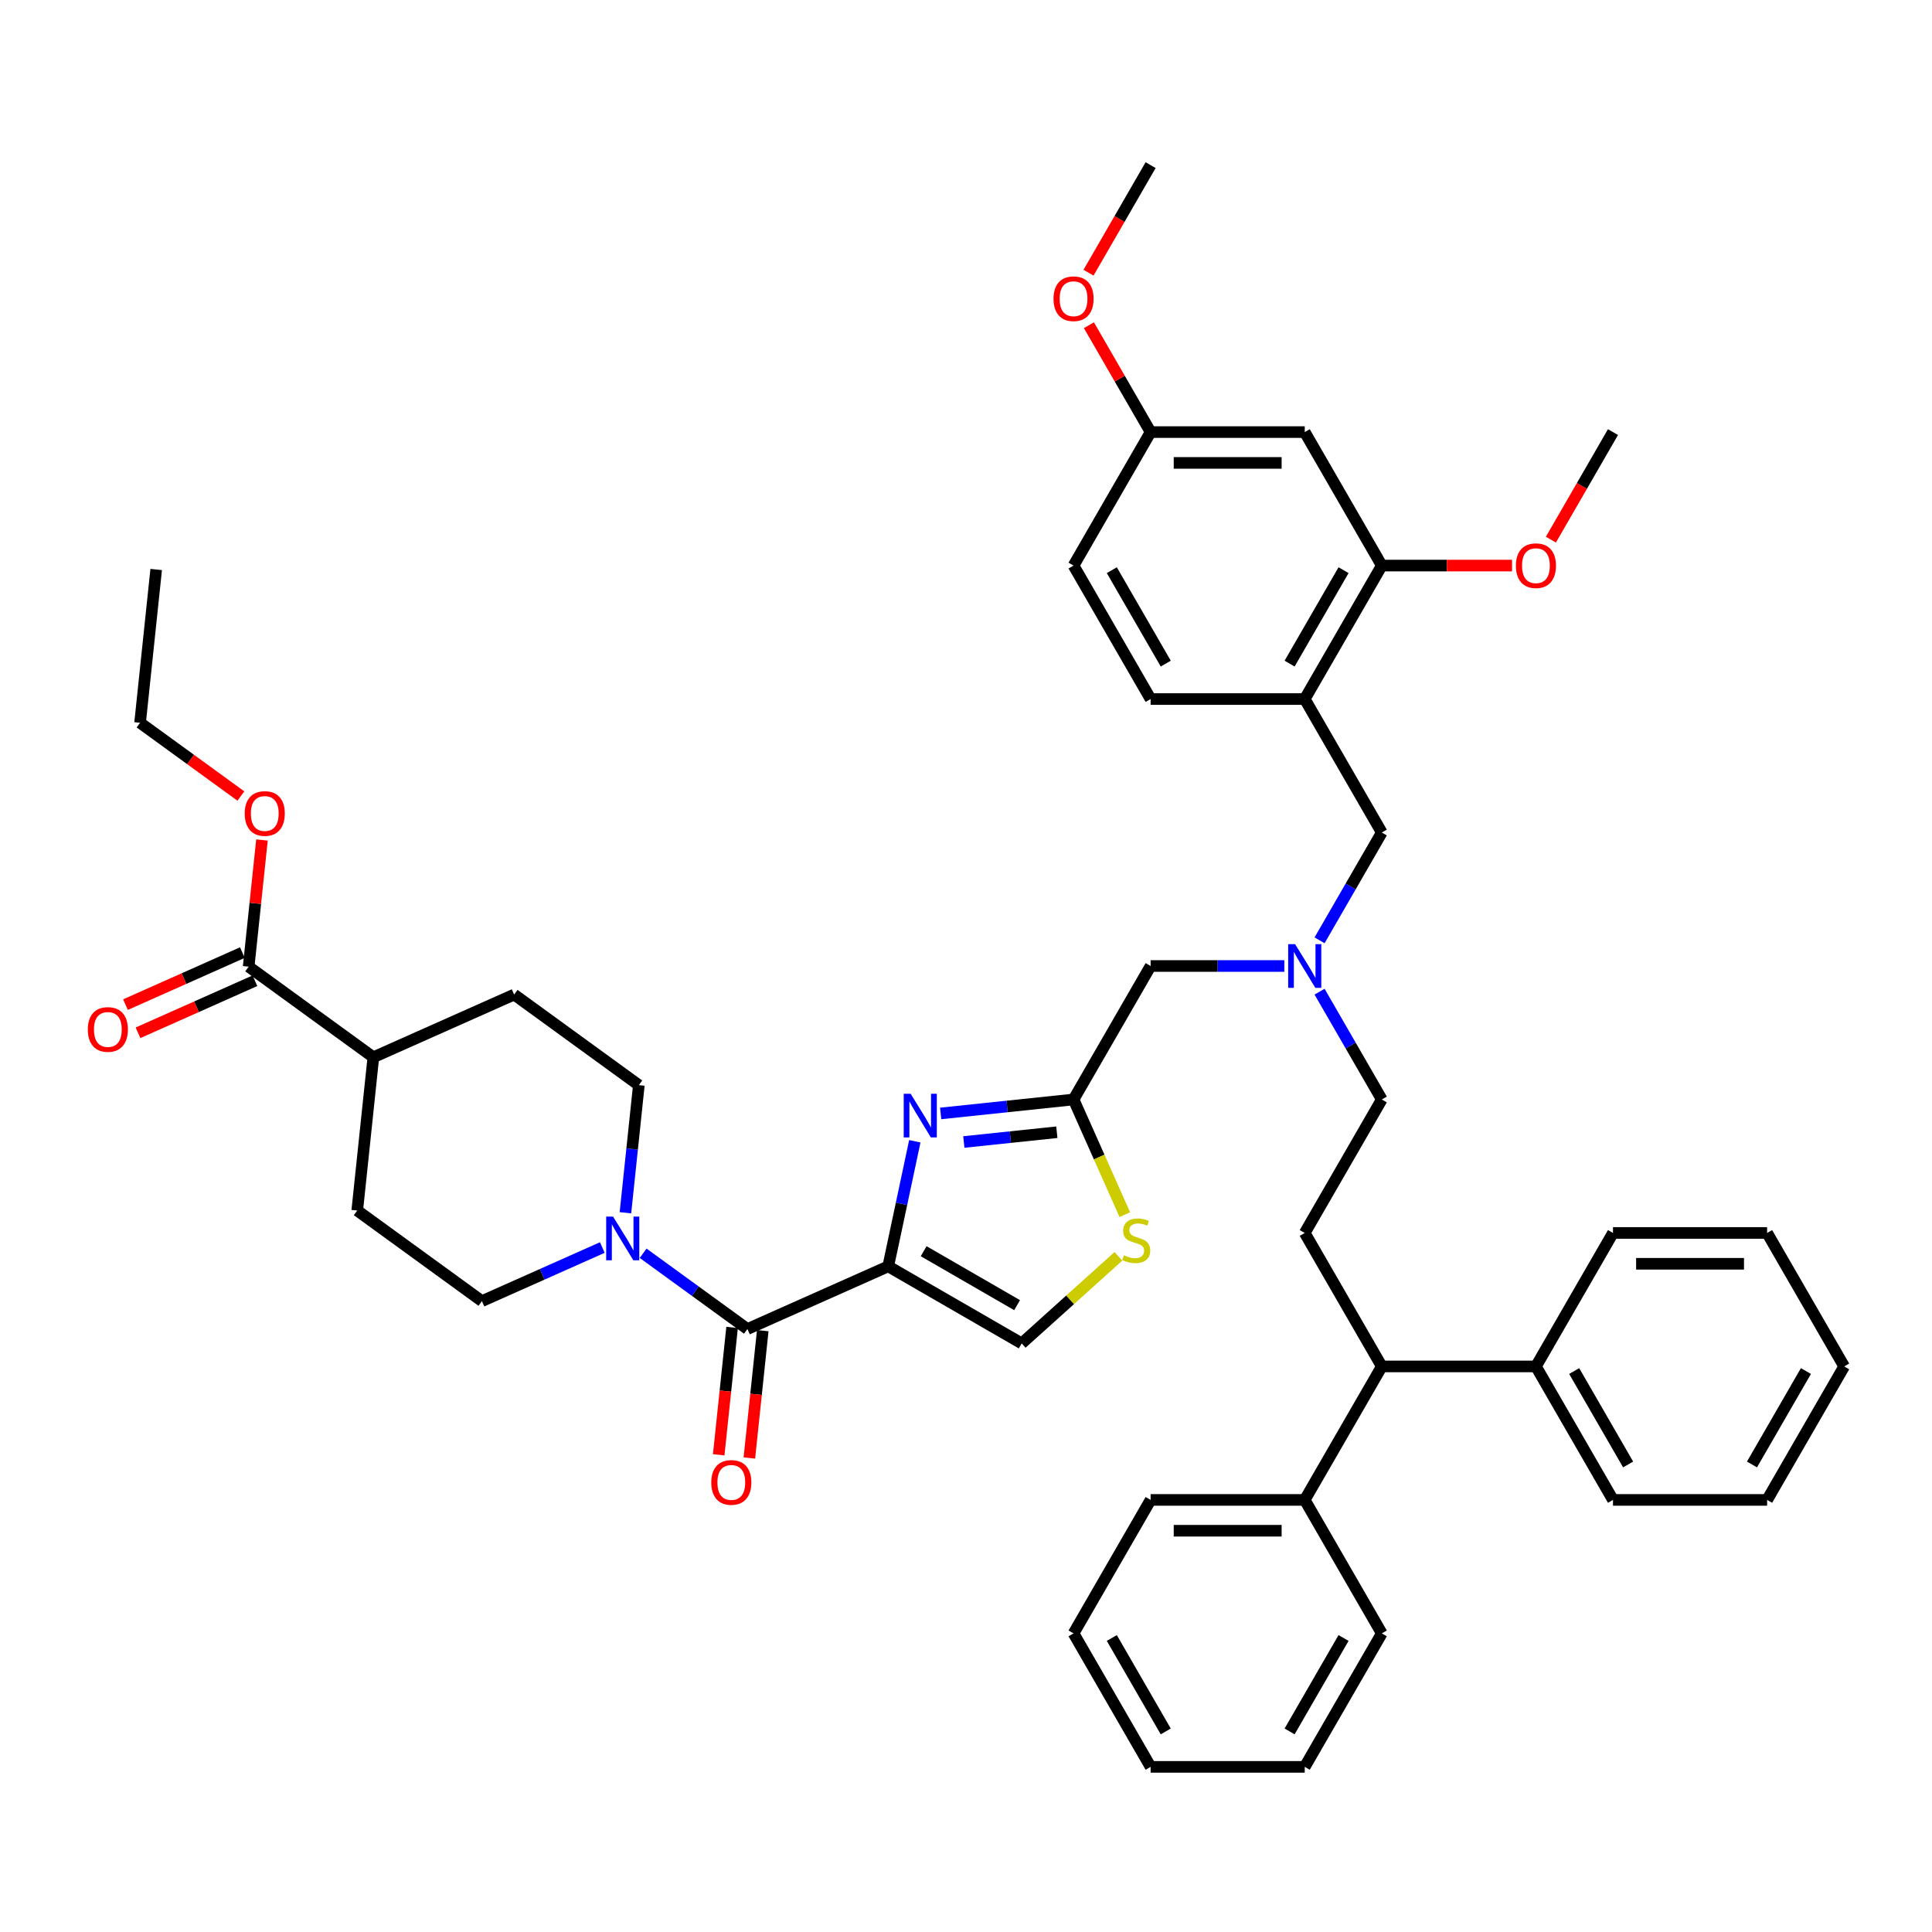 <?xml version='1.0' encoding='iso-8859-1'?>
<svg version='1.1' baseProfile='full'
              xmlns='http://www.w3.org/2000/svg'
                      xmlns:rdkit='http://www.rdkit.org/xml'
                      xmlns:xlink='http://www.w3.org/1999/xlink'
                  xml:space='preserve'
width='1000px' height='1000px' viewBox='0 0 1000 1000'>
<!-- END OF HEADER -->
<rect style='opacity:1.0;fill:#FFFFFF;stroke:none' width='1000' height='1000' x='0' y='0'> </rect>
<path class='bond-0' d='M 125.459,493.055 L 95.203,506.526' style='fill:none;fill-rule:evenodd;stroke:#000000;stroke-width:6px;stroke-linecap:butt;stroke-linejoin:miter;stroke-opacity:1' />
<path class='bond-0' d='M 95.203,506.526 L 64.946,519.997' style='fill:none;fill-rule:evenodd;stroke:#FF0000;stroke-width:6px;stroke-linecap:butt;stroke-linejoin:miter;stroke-opacity:1' />
<path class='bond-0' d='M 131.949,507.631 L 101.692,521.102' style='fill:none;fill-rule:evenodd;stroke:#000000;stroke-width:6px;stroke-linecap:butt;stroke-linejoin:miter;stroke-opacity:1' />
<path class='bond-0' d='M 101.692,521.102 L 71.435,534.573' style='fill:none;fill-rule:evenodd;stroke:#FF0000;stroke-width:6px;stroke-linecap:butt;stroke-linejoin:miter;stroke-opacity:1' />
<path class='bond-1' d='M 128.704,500.343 L 193.244,547.234' style='fill:none;fill-rule:evenodd;stroke:#000000;stroke-width:6px;stroke-linecap:butt;stroke-linejoin:miter;stroke-opacity:1' />
<path class='bond-2' d='M 128.704,500.343 L 132.15,467.558' style='fill:none;fill-rule:evenodd;stroke:#000000;stroke-width:6px;stroke-linecap:butt;stroke-linejoin:miter;stroke-opacity:1' />
<path class='bond-2' d='M 132.15,467.558 L 135.596,434.773' style='fill:none;fill-rule:evenodd;stroke:#FF0000;stroke-width:6px;stroke-linecap:butt;stroke-linejoin:miter;stroke-opacity:1' />
<path class='bond-3' d='M 386.864,687.907 L 359.875,668.298' style='fill:none;fill-rule:evenodd;stroke:#000000;stroke-width:6px;stroke-linecap:butt;stroke-linejoin:miter;stroke-opacity:1' />
<path class='bond-3' d='M 359.875,668.298 L 332.886,648.69' style='fill:none;fill-rule:evenodd;stroke:#0000FF;stroke-width:6px;stroke-linecap:butt;stroke-linejoin:miter;stroke-opacity:1' />
<path class='bond-4' d='M 378.93,687.073 L 375.465,720.033' style='fill:none;fill-rule:evenodd;stroke:#000000;stroke-width:6px;stroke-linecap:butt;stroke-linejoin:miter;stroke-opacity:1' />
<path class='bond-4' d='M 375.465,720.033 L 372.001,752.993' style='fill:none;fill-rule:evenodd;stroke:#FF0000;stroke-width:6px;stroke-linecap:butt;stroke-linejoin:miter;stroke-opacity:1' />
<path class='bond-4' d='M 394.797,688.741 L 391.333,721.701' style='fill:none;fill-rule:evenodd;stroke:#000000;stroke-width:6px;stroke-linecap:butt;stroke-linejoin:miter;stroke-opacity:1' />
<path class='bond-4' d='M 391.333,721.701 L 387.869,754.661' style='fill:none;fill-rule:evenodd;stroke:#FF0000;stroke-width:6px;stroke-linecap:butt;stroke-linejoin:miter;stroke-opacity:1' />
<path class='bond-5' d='M 386.864,687.907 L 459.742,655.459' style='fill:none;fill-rule:evenodd;stroke:#000000;stroke-width:6px;stroke-linecap:butt;stroke-linejoin:miter;stroke-opacity:1' />
<path class='bond-6' d='M 323.721,627.725 L 327.192,594.701' style='fill:none;fill-rule:evenodd;stroke:#0000FF;stroke-width:6px;stroke-linecap:butt;stroke-linejoin:miter;stroke-opacity:1' />
<path class='bond-6' d='M 327.192,594.701 L 330.662,561.677' style='fill:none;fill-rule:evenodd;stroke:#000000;stroke-width:6px;stroke-linecap:butt;stroke-linejoin:miter;stroke-opacity:1' />
<path class='bond-7' d='M 311.761,645.718 L 280.603,659.591' style='fill:none;fill-rule:evenodd;stroke:#0000FF;stroke-width:6px;stroke-linecap:butt;stroke-linejoin:miter;stroke-opacity:1' />
<path class='bond-7' d='M 280.603,659.591 L 249.445,673.463' style='fill:none;fill-rule:evenodd;stroke:#000000;stroke-width:6px;stroke-linecap:butt;stroke-linejoin:miter;stroke-opacity:1' />
<path class='bond-8' d='M 683.004,486.709 L 699.111,458.811' style='fill:none;fill-rule:evenodd;stroke:#0000FF;stroke-width:6px;stroke-linecap:butt;stroke-linejoin:miter;stroke-opacity:1' />
<path class='bond-8' d='M 699.111,458.811 L 715.218,430.912' style='fill:none;fill-rule:evenodd;stroke:#000000;stroke-width:6px;stroke-linecap:butt;stroke-linejoin:miter;stroke-opacity:1' />
<path class='bond-9' d='M 683.004,513.291 L 699.111,541.189' style='fill:none;fill-rule:evenodd;stroke:#0000FF;stroke-width:6px;stroke-linecap:butt;stroke-linejoin:miter;stroke-opacity:1' />
<path class='bond-9' d='M 699.111,541.189 L 715.218,569.088' style='fill:none;fill-rule:evenodd;stroke:#000000;stroke-width:6px;stroke-linecap:butt;stroke-linejoin:miter;stroke-opacity:1' />
<path class='bond-10' d='M 664.768,500 L 630.162,500' style='fill:none;fill-rule:evenodd;stroke:#0000FF;stroke-width:6px;stroke-linecap:butt;stroke-linejoin:miter;stroke-opacity:1' />
<path class='bond-10' d='M 630.162,500 L 595.555,500' style='fill:none;fill-rule:evenodd;stroke:#000000;stroke-width:6px;stroke-linecap:butt;stroke-linejoin:miter;stroke-opacity:1' />
<path class='bond-11' d='M 715.218,430.912 L 675.331,361.825' style='fill:none;fill-rule:evenodd;stroke:#000000;stroke-width:6px;stroke-linecap:butt;stroke-linejoin:miter;stroke-opacity:1' />
<path class='bond-12' d='M 459.742,655.459 L 466.623,623.088' style='fill:none;fill-rule:evenodd;stroke:#000000;stroke-width:6px;stroke-linecap:butt;stroke-linejoin:miter;stroke-opacity:1' />
<path class='bond-12' d='M 466.623,623.088 L 473.504,590.717' style='fill:none;fill-rule:evenodd;stroke:#0000FF;stroke-width:6px;stroke-linecap:butt;stroke-linejoin:miter;stroke-opacity:1' />
<path class='bond-13' d='M 459.742,655.459 L 528.83,695.347' style='fill:none;fill-rule:evenodd;stroke:#000000;stroke-width:6px;stroke-linecap:butt;stroke-linejoin:miter;stroke-opacity:1' />
<path class='bond-13' d='M 478.083,647.625 L 526.444,675.546' style='fill:none;fill-rule:evenodd;stroke:#000000;stroke-width:6px;stroke-linecap:butt;stroke-linejoin:miter;stroke-opacity:1' />
<path class='bond-14' d='M 486.891,576.316 L 521.279,572.702' style='fill:none;fill-rule:evenodd;stroke:#0000FF;stroke-width:6px;stroke-linecap:butt;stroke-linejoin:miter;stroke-opacity:1' />
<path class='bond-14' d='M 521.279,572.702 L 555.667,569.088' style='fill:none;fill-rule:evenodd;stroke:#000000;stroke-width:6px;stroke-linecap:butt;stroke-linejoin:miter;stroke-opacity:1' />
<path class='bond-14' d='M 498.875,591.1 L 522.947,588.57' style='fill:none;fill-rule:evenodd;stroke:#0000FF;stroke-width:6px;stroke-linecap:butt;stroke-linejoin:miter;stroke-opacity:1' />
<path class='bond-14' d='M 522.947,588.57 L 547.018,586.04' style='fill:none;fill-rule:evenodd;stroke:#000000;stroke-width:6px;stroke-linecap:butt;stroke-linejoin:miter;stroke-opacity:1' />
<path class='bond-15' d='M 555.667,569.088 L 568.939,598.898' style='fill:none;fill-rule:evenodd;stroke:#000000;stroke-width:6px;stroke-linecap:butt;stroke-linejoin:miter;stroke-opacity:1' />
<path class='bond-15' d='M 568.939,598.898 L 582.212,628.708' style='fill:none;fill-rule:evenodd;stroke:#CCCC00;stroke-width:6px;stroke-linecap:butt;stroke-linejoin:miter;stroke-opacity:1' />
<path class='bond-16' d='M 555.667,569.088 L 595.555,500' style='fill:none;fill-rule:evenodd;stroke:#000000;stroke-width:6px;stroke-linecap:butt;stroke-linejoin:miter;stroke-opacity:1' />
<path class='bond-17' d='M 715.218,292.737 L 675.331,361.825' style='fill:none;fill-rule:evenodd;stroke:#000000;stroke-width:6px;stroke-linecap:butt;stroke-linejoin:miter;stroke-opacity:1' />
<path class='bond-17' d='M 695.418,295.122 L 667.496,343.484' style='fill:none;fill-rule:evenodd;stroke:#000000;stroke-width:6px;stroke-linecap:butt;stroke-linejoin:miter;stroke-opacity:1' />
<path class='bond-18' d='M 715.218,292.737 L 675.331,223.649' style='fill:none;fill-rule:evenodd;stroke:#000000;stroke-width:6px;stroke-linecap:butt;stroke-linejoin:miter;stroke-opacity:1' />
<path class='bond-19' d='M 715.218,292.737 L 748.924,292.737' style='fill:none;fill-rule:evenodd;stroke:#000000;stroke-width:6px;stroke-linecap:butt;stroke-linejoin:miter;stroke-opacity:1' />
<path class='bond-19' d='M 748.924,292.737 L 782.629,292.737' style='fill:none;fill-rule:evenodd;stroke:#FF0000;stroke-width:6px;stroke-linecap:butt;stroke-linejoin:miter;stroke-opacity:1' />
<path class='bond-20' d='M 675.331,361.825 L 595.555,361.825' style='fill:none;fill-rule:evenodd;stroke:#000000;stroke-width:6px;stroke-linecap:butt;stroke-linejoin:miter;stroke-opacity:1' />
<path class='bond-21' d='M 715.218,707.263 L 675.331,776.351' style='fill:none;fill-rule:evenodd;stroke:#000000;stroke-width:6px;stroke-linecap:butt;stroke-linejoin:miter;stroke-opacity:1' />
<path class='bond-22' d='M 715.218,707.263 L 794.994,707.263' style='fill:none;fill-rule:evenodd;stroke:#000000;stroke-width:6px;stroke-linecap:butt;stroke-linejoin:miter;stroke-opacity:1' />
<path class='bond-23' d='M 715.218,707.263 L 675.331,638.175' style='fill:none;fill-rule:evenodd;stroke:#000000;stroke-width:6px;stroke-linecap:butt;stroke-linejoin:miter;stroke-opacity:1' />
<path class='bond-24' d='M 675.331,776.351 L 595.555,776.351' style='fill:none;fill-rule:evenodd;stroke:#000000;stroke-width:6px;stroke-linecap:butt;stroke-linejoin:miter;stroke-opacity:1' />
<path class='bond-24' d='M 663.364,792.306 L 607.521,792.306' style='fill:none;fill-rule:evenodd;stroke:#000000;stroke-width:6px;stroke-linecap:butt;stroke-linejoin:miter;stroke-opacity:1' />
<path class='bond-25' d='M 675.331,776.351 L 715.218,845.439' style='fill:none;fill-rule:evenodd;stroke:#000000;stroke-width:6px;stroke-linecap:butt;stroke-linejoin:miter;stroke-opacity:1' />
<path class='bond-26' d='M 794.994,707.263 L 834.882,776.351' style='fill:none;fill-rule:evenodd;stroke:#000000;stroke-width:6px;stroke-linecap:butt;stroke-linejoin:miter;stroke-opacity:1' />
<path class='bond-26' d='M 814.795,709.649 L 842.716,758.01' style='fill:none;fill-rule:evenodd;stroke:#000000;stroke-width:6px;stroke-linecap:butt;stroke-linejoin:miter;stroke-opacity:1' />
<path class='bond-27' d='M 794.994,707.263 L 834.882,638.175' style='fill:none;fill-rule:evenodd;stroke:#000000;stroke-width:6px;stroke-linecap:butt;stroke-linejoin:miter;stroke-opacity:1' />
<path class='bond-28' d='M 675.331,638.175 L 715.218,569.088' style='fill:none;fill-rule:evenodd;stroke:#000000;stroke-width:6px;stroke-linecap:butt;stroke-linejoin:miter;stroke-opacity:1' />
<path class='bond-29' d='M 834.882,776.351 L 914.658,776.351' style='fill:none;fill-rule:evenodd;stroke:#000000;stroke-width:6px;stroke-linecap:butt;stroke-linejoin:miter;stroke-opacity:1' />
<path class='bond-30' d='M 834.882,638.175 L 914.658,638.175' style='fill:none;fill-rule:evenodd;stroke:#000000;stroke-width:6px;stroke-linecap:butt;stroke-linejoin:miter;stroke-opacity:1' />
<path class='bond-30' d='M 846.848,654.131 L 902.691,654.131' style='fill:none;fill-rule:evenodd;stroke:#000000;stroke-width:6px;stroke-linecap:butt;stroke-linejoin:miter;stroke-opacity:1' />
<path class='bond-31' d='M 595.555,776.351 L 555.667,845.439' style='fill:none;fill-rule:evenodd;stroke:#000000;stroke-width:6px;stroke-linecap:butt;stroke-linejoin:miter;stroke-opacity:1' />
<path class='bond-32' d='M 715.218,845.439 L 675.331,914.526' style='fill:none;fill-rule:evenodd;stroke:#000000;stroke-width:6px;stroke-linecap:butt;stroke-linejoin:miter;stroke-opacity:1' />
<path class='bond-32' d='M 695.418,847.824 L 667.496,896.186' style='fill:none;fill-rule:evenodd;stroke:#000000;stroke-width:6px;stroke-linecap:butt;stroke-linejoin:miter;stroke-opacity:1' />
<path class='bond-33' d='M 914.658,776.351 L 954.545,707.263' style='fill:none;fill-rule:evenodd;stroke:#000000;stroke-width:6px;stroke-linecap:butt;stroke-linejoin:miter;stroke-opacity:1' />
<path class='bond-33' d='M 906.823,758.01 L 934.745,709.649' style='fill:none;fill-rule:evenodd;stroke:#000000;stroke-width:6px;stroke-linecap:butt;stroke-linejoin:miter;stroke-opacity:1' />
<path class='bond-34' d='M 675.331,914.526 L 595.555,914.526' style='fill:none;fill-rule:evenodd;stroke:#000000;stroke-width:6px;stroke-linecap:butt;stroke-linejoin:miter;stroke-opacity:1' />
<path class='bond-35' d='M 555.667,845.439 L 595.555,914.526' style='fill:none;fill-rule:evenodd;stroke:#000000;stroke-width:6px;stroke-linecap:butt;stroke-linejoin:miter;stroke-opacity:1' />
<path class='bond-35' d='M 575.468,847.824 L 603.389,896.186' style='fill:none;fill-rule:evenodd;stroke:#000000;stroke-width:6px;stroke-linecap:butt;stroke-linejoin:miter;stroke-opacity:1' />
<path class='bond-36' d='M 914.658,638.175 L 954.545,707.263' style='fill:none;fill-rule:evenodd;stroke:#000000;stroke-width:6px;stroke-linecap:butt;stroke-linejoin:miter;stroke-opacity:1' />
<path class='bond-37' d='M 675.331,223.649 L 595.555,223.649' style='fill:none;fill-rule:evenodd;stroke:#000000;stroke-width:6px;stroke-linecap:butt;stroke-linejoin:miter;stroke-opacity:1' />
<path class='bond-37' d='M 663.364,239.604 L 607.521,239.604' style='fill:none;fill-rule:evenodd;stroke:#000000;stroke-width:6px;stroke-linecap:butt;stroke-linejoin:miter;stroke-opacity:1' />
<path class='bond-38' d='M 595.555,361.825 L 555.667,292.737' style='fill:none;fill-rule:evenodd;stroke:#000000;stroke-width:6px;stroke-linecap:butt;stroke-linejoin:miter;stroke-opacity:1' />
<path class='bond-38' d='M 603.389,343.484 L 575.468,295.122' style='fill:none;fill-rule:evenodd;stroke:#000000;stroke-width:6px;stroke-linecap:butt;stroke-linejoin:miter;stroke-opacity:1' />
<path class='bond-39' d='M 595.555,223.649 L 555.667,292.737' style='fill:none;fill-rule:evenodd;stroke:#000000;stroke-width:6px;stroke-linecap:butt;stroke-linejoin:miter;stroke-opacity:1' />
<path class='bond-40' d='M 595.555,223.649 L 579.586,195.99' style='fill:none;fill-rule:evenodd;stroke:#000000;stroke-width:6px;stroke-linecap:butt;stroke-linejoin:miter;stroke-opacity:1' />
<path class='bond-40' d='M 579.586,195.99 L 563.617,168.331' style='fill:none;fill-rule:evenodd;stroke:#FF0000;stroke-width:6px;stroke-linecap:butt;stroke-linejoin:miter;stroke-opacity:1' />
<path class='bond-41' d='M 802.741,279.318 L 818.812,251.484' style='fill:none;fill-rule:evenodd;stroke:#FF0000;stroke-width:6px;stroke-linecap:butt;stroke-linejoin:miter;stroke-opacity:1' />
<path class='bond-41' d='M 818.812,251.484 L 834.882,223.649' style='fill:none;fill-rule:evenodd;stroke:#000000;stroke-width:6px;stroke-linecap:butt;stroke-linejoin:miter;stroke-opacity:1' />
<path class='bond-42' d='M 563.414,141.143 L 579.485,113.308' style='fill:none;fill-rule:evenodd;stroke:#FF0000;stroke-width:6px;stroke-linecap:butt;stroke-linejoin:miter;stroke-opacity:1' />
<path class='bond-42' d='M 579.485,113.308 L 595.555,85.474' style='fill:none;fill-rule:evenodd;stroke:#000000;stroke-width:6px;stroke-linecap:butt;stroke-linejoin:miter;stroke-opacity:1' />
<path class='bond-43' d='M 578.877,650.284 L 553.853,672.816' style='fill:none;fill-rule:evenodd;stroke:#CCCC00;stroke-width:6px;stroke-linecap:butt;stroke-linejoin:miter;stroke-opacity:1' />
<path class='bond-43' d='M 553.853,672.816 L 528.83,695.347' style='fill:none;fill-rule:evenodd;stroke:#000000;stroke-width:6px;stroke-linecap:butt;stroke-linejoin:miter;stroke-opacity:1' />
<path class='bond-44' d='M 193.244,547.234 L 266.123,514.786' style='fill:none;fill-rule:evenodd;stroke:#000000;stroke-width:6px;stroke-linecap:butt;stroke-linejoin:miter;stroke-opacity:1' />
<path class='bond-45' d='M 193.244,547.234 L 184.905,626.572' style='fill:none;fill-rule:evenodd;stroke:#000000;stroke-width:6px;stroke-linecap:butt;stroke-linejoin:miter;stroke-opacity:1' />
<path class='bond-46' d='M 124.678,412.02 L 98.59,393.067' style='fill:none;fill-rule:evenodd;stroke:#FF0000;stroke-width:6px;stroke-linecap:butt;stroke-linejoin:miter;stroke-opacity:1' />
<path class='bond-46' d='M 98.59,393.067 L 72.503,374.113' style='fill:none;fill-rule:evenodd;stroke:#000000;stroke-width:6px;stroke-linecap:butt;stroke-linejoin:miter;stroke-opacity:1' />
<path class='bond-47' d='M 330.662,561.677 L 266.123,514.786' style='fill:none;fill-rule:evenodd;stroke:#000000;stroke-width:6px;stroke-linecap:butt;stroke-linejoin:miter;stroke-opacity:1' />
<path class='bond-48' d='M 249.445,673.463 L 184.905,626.572' style='fill:none;fill-rule:evenodd;stroke:#000000;stroke-width:6px;stroke-linecap:butt;stroke-linejoin:miter;stroke-opacity:1' />
<path class='bond-49' d='M 72.503,374.113 L 80.842,294.775' style='fill:none;fill-rule:evenodd;stroke:#000000;stroke-width:6px;stroke-linecap:butt;stroke-linejoin:miter;stroke-opacity:1' />
<path  class='atom-2' d='M 317.33 629.719
L 324.733 641.686
Q 325.467 642.866, 326.648 645.004
Q 327.828 647.142, 327.892 647.27
L 327.892 629.719
L 330.892 629.719
L 330.892 652.312
L 327.796 652.312
L 319.851 639.229
Q 318.925 637.697, 317.936 635.942
Q 316.979 634.187, 316.692 633.644
L 316.692 652.312
L 313.756 652.312
L 313.756 629.719
L 317.33 629.719
' fill='#0000FF'/>
<path  class='atom-3' d='M 368.154 767.309
Q 368.154 761.884, 370.834 758.853
Q 373.515 755.821, 378.525 755.821
Q 383.535 755.821, 386.215 758.853
Q 388.896 761.884, 388.896 767.309
Q 388.896 772.798, 386.183 775.925
Q 383.471 779.02, 378.525 779.02
Q 373.547 779.02, 370.834 775.925
Q 368.154 772.83, 368.154 767.309
M 378.525 776.467
Q 381.971 776.467, 383.822 774.17
Q 385.705 771.84, 385.705 767.309
Q 385.705 762.874, 383.822 760.64
Q 381.971 758.374, 378.525 758.374
Q 375.078 758.374, 373.196 760.608
Q 371.345 762.842, 371.345 767.309
Q 371.345 771.872, 373.196 774.17
Q 375.078 776.467, 378.525 776.467
' fill='#FF0000'/>
<path  class='atom-4' d='M 45.455 532.854
Q 45.455 527.43, 48.135 524.398
Q 50.816 521.367, 55.825 521.367
Q 60.835 521.367, 63.516 524.398
Q 66.196 527.43, 66.196 532.854
Q 66.196 538.343, 63.484 541.47
Q 60.772 544.565, 55.825 544.565
Q 50.847 544.565, 48.135 541.47
Q 45.455 538.375, 45.455 532.854
M 55.825 542.013
Q 59.272 542.013, 61.123 539.715
Q 63.005 537.386, 63.005 532.854
Q 63.005 528.419, 61.123 526.185
Q 59.272 523.919, 55.825 523.919
Q 52.379 523.919, 50.496 526.153
Q 48.646 528.387, 48.646 532.854
Q 48.646 537.417, 50.496 539.715
Q 52.379 542.013, 55.825 542.013
' fill='#FF0000'/>
<path  class='atom-5' d='M 670.337 488.704
L 677.74 500.67
Q 678.474 501.851, 679.654 503.989
Q 680.835 506.127, 680.899 506.254
L 680.899 488.704
L 683.899 488.704
L 683.899 511.296
L 680.803 511.296
L 672.858 498.213
Q 671.932 496.681, 670.943 494.926
Q 669.986 493.171, 669.698 492.629
L 669.698 511.296
L 666.763 511.296
L 666.763 488.704
L 670.337 488.704
' fill='#0000FF'/>
<path  class='atom-8' d='M 471.335 566.13
L 478.738 578.097
Q 479.472 579.277, 480.652 581.415
Q 481.833 583.553, 481.897 583.681
L 481.897 566.13
L 484.896 566.13
L 484.896 588.723
L 481.801 588.723
L 473.855 575.64
Q 472.93 574.108, 471.941 572.353
Q 470.984 570.598, 470.696 570.055
L 470.696 588.723
L 467.761 588.723
L 467.761 566.13
L 471.335 566.13
' fill='#0000FF'/>
<path  class='atom-31' d='M 784.623 292.801
Q 784.623 287.376, 787.304 284.344
Q 789.984 281.313, 794.994 281.313
Q 800.004 281.313, 802.685 284.344
Q 805.365 287.376, 805.365 292.801
Q 805.365 298.289, 802.653 301.416
Q 799.94 304.512, 794.994 304.512
Q 790.016 304.512, 787.304 301.416
Q 784.623 298.321, 784.623 292.801
M 794.994 301.959
Q 798.44 301.959, 800.291 299.661
Q 802.174 297.332, 802.174 292.801
Q 802.174 288.365, 800.291 286.131
Q 798.44 283.866, 794.994 283.866
Q 791.548 283.866, 789.665 286.099
Q 787.814 288.333, 787.814 292.801
Q 787.814 297.364, 789.665 299.661
Q 791.548 301.959, 794.994 301.959
' fill='#FF0000'/>
<path  class='atom-32' d='M 545.296 154.625
Q 545.296 149.2, 547.977 146.169
Q 550.657 143.137, 555.667 143.137
Q 560.677 143.137, 563.358 146.169
Q 566.038 149.2, 566.038 154.625
Q 566.038 160.114, 563.326 163.241
Q 560.613 166.336, 555.667 166.336
Q 550.689 166.336, 547.977 163.241
Q 545.296 160.146, 545.296 154.625
M 555.667 163.783
Q 559.113 163.783, 560.964 161.486
Q 562.847 159.156, 562.847 154.625
Q 562.847 150.19, 560.964 147.956
Q 559.113 145.69, 555.667 145.69
Q 552.221 145.69, 550.338 147.924
Q 548.487 150.158, 548.487 154.625
Q 548.487 159.188, 550.338 161.486
Q 552.221 163.783, 555.667 163.783
' fill='#FF0000'/>
<path  class='atom-35' d='M 581.733 649.721
Q 581.988 649.816, 583.041 650.263
Q 584.094 650.71, 585.243 650.997
Q 586.424 651.252, 587.572 651.252
Q 589.71 651.252, 590.955 650.231
Q 592.199 649.178, 592.199 647.359
Q 592.199 646.115, 591.561 645.349
Q 590.955 644.583, 589.998 644.168
Q 589.04 643.753, 587.445 643.275
Q 585.434 642.668, 584.222 642.094
Q 583.041 641.52, 582.18 640.307
Q 581.35 639.095, 581.35 637.052
Q 581.35 634.212, 583.264 632.457
Q 585.211 630.702, 589.04 630.702
Q 591.657 630.702, 594.625 631.947
L 593.891 634.404
Q 591.178 633.287, 589.136 633.287
Q 586.934 633.287, 585.722 634.212
Q 584.509 635.106, 584.541 636.669
Q 584.541 637.882, 585.147 638.616
Q 585.785 639.35, 586.679 639.765
Q 587.604 640.179, 589.136 640.658
Q 591.178 641.296, 592.391 641.935
Q 593.603 642.573, 594.465 643.881
Q 595.358 645.157, 595.358 647.359
Q 595.358 650.486, 593.252 652.178
Q 591.178 653.837, 587.7 653.837
Q 585.69 653.837, 584.158 653.39
Q 582.658 652.975, 580.871 652.242
L 581.733 649.721
' fill='#CCCC00'/>
<path  class='atom-39' d='M 126.672 421.068
Q 126.672 415.643, 129.353 412.612
Q 132.033 409.58, 137.043 409.58
Q 142.053 409.58, 144.733 412.612
Q 147.414 415.643, 147.414 421.068
Q 147.414 426.557, 144.701 429.684
Q 141.989 432.779, 137.043 432.779
Q 132.065 432.779, 129.353 429.684
Q 126.672 426.588, 126.672 421.068
M 137.043 430.226
Q 140.489 430.226, 142.34 427.929
Q 144.223 425.599, 144.223 421.068
Q 144.223 416.632, 142.34 414.399
Q 140.489 412.133, 137.043 412.133
Q 133.597 412.133, 131.714 414.367
Q 129.863 416.601, 129.863 421.068
Q 129.863 425.631, 131.714 427.929
Q 133.597 430.226, 137.043 430.226
' fill='#FF0000'/>
</svg>
